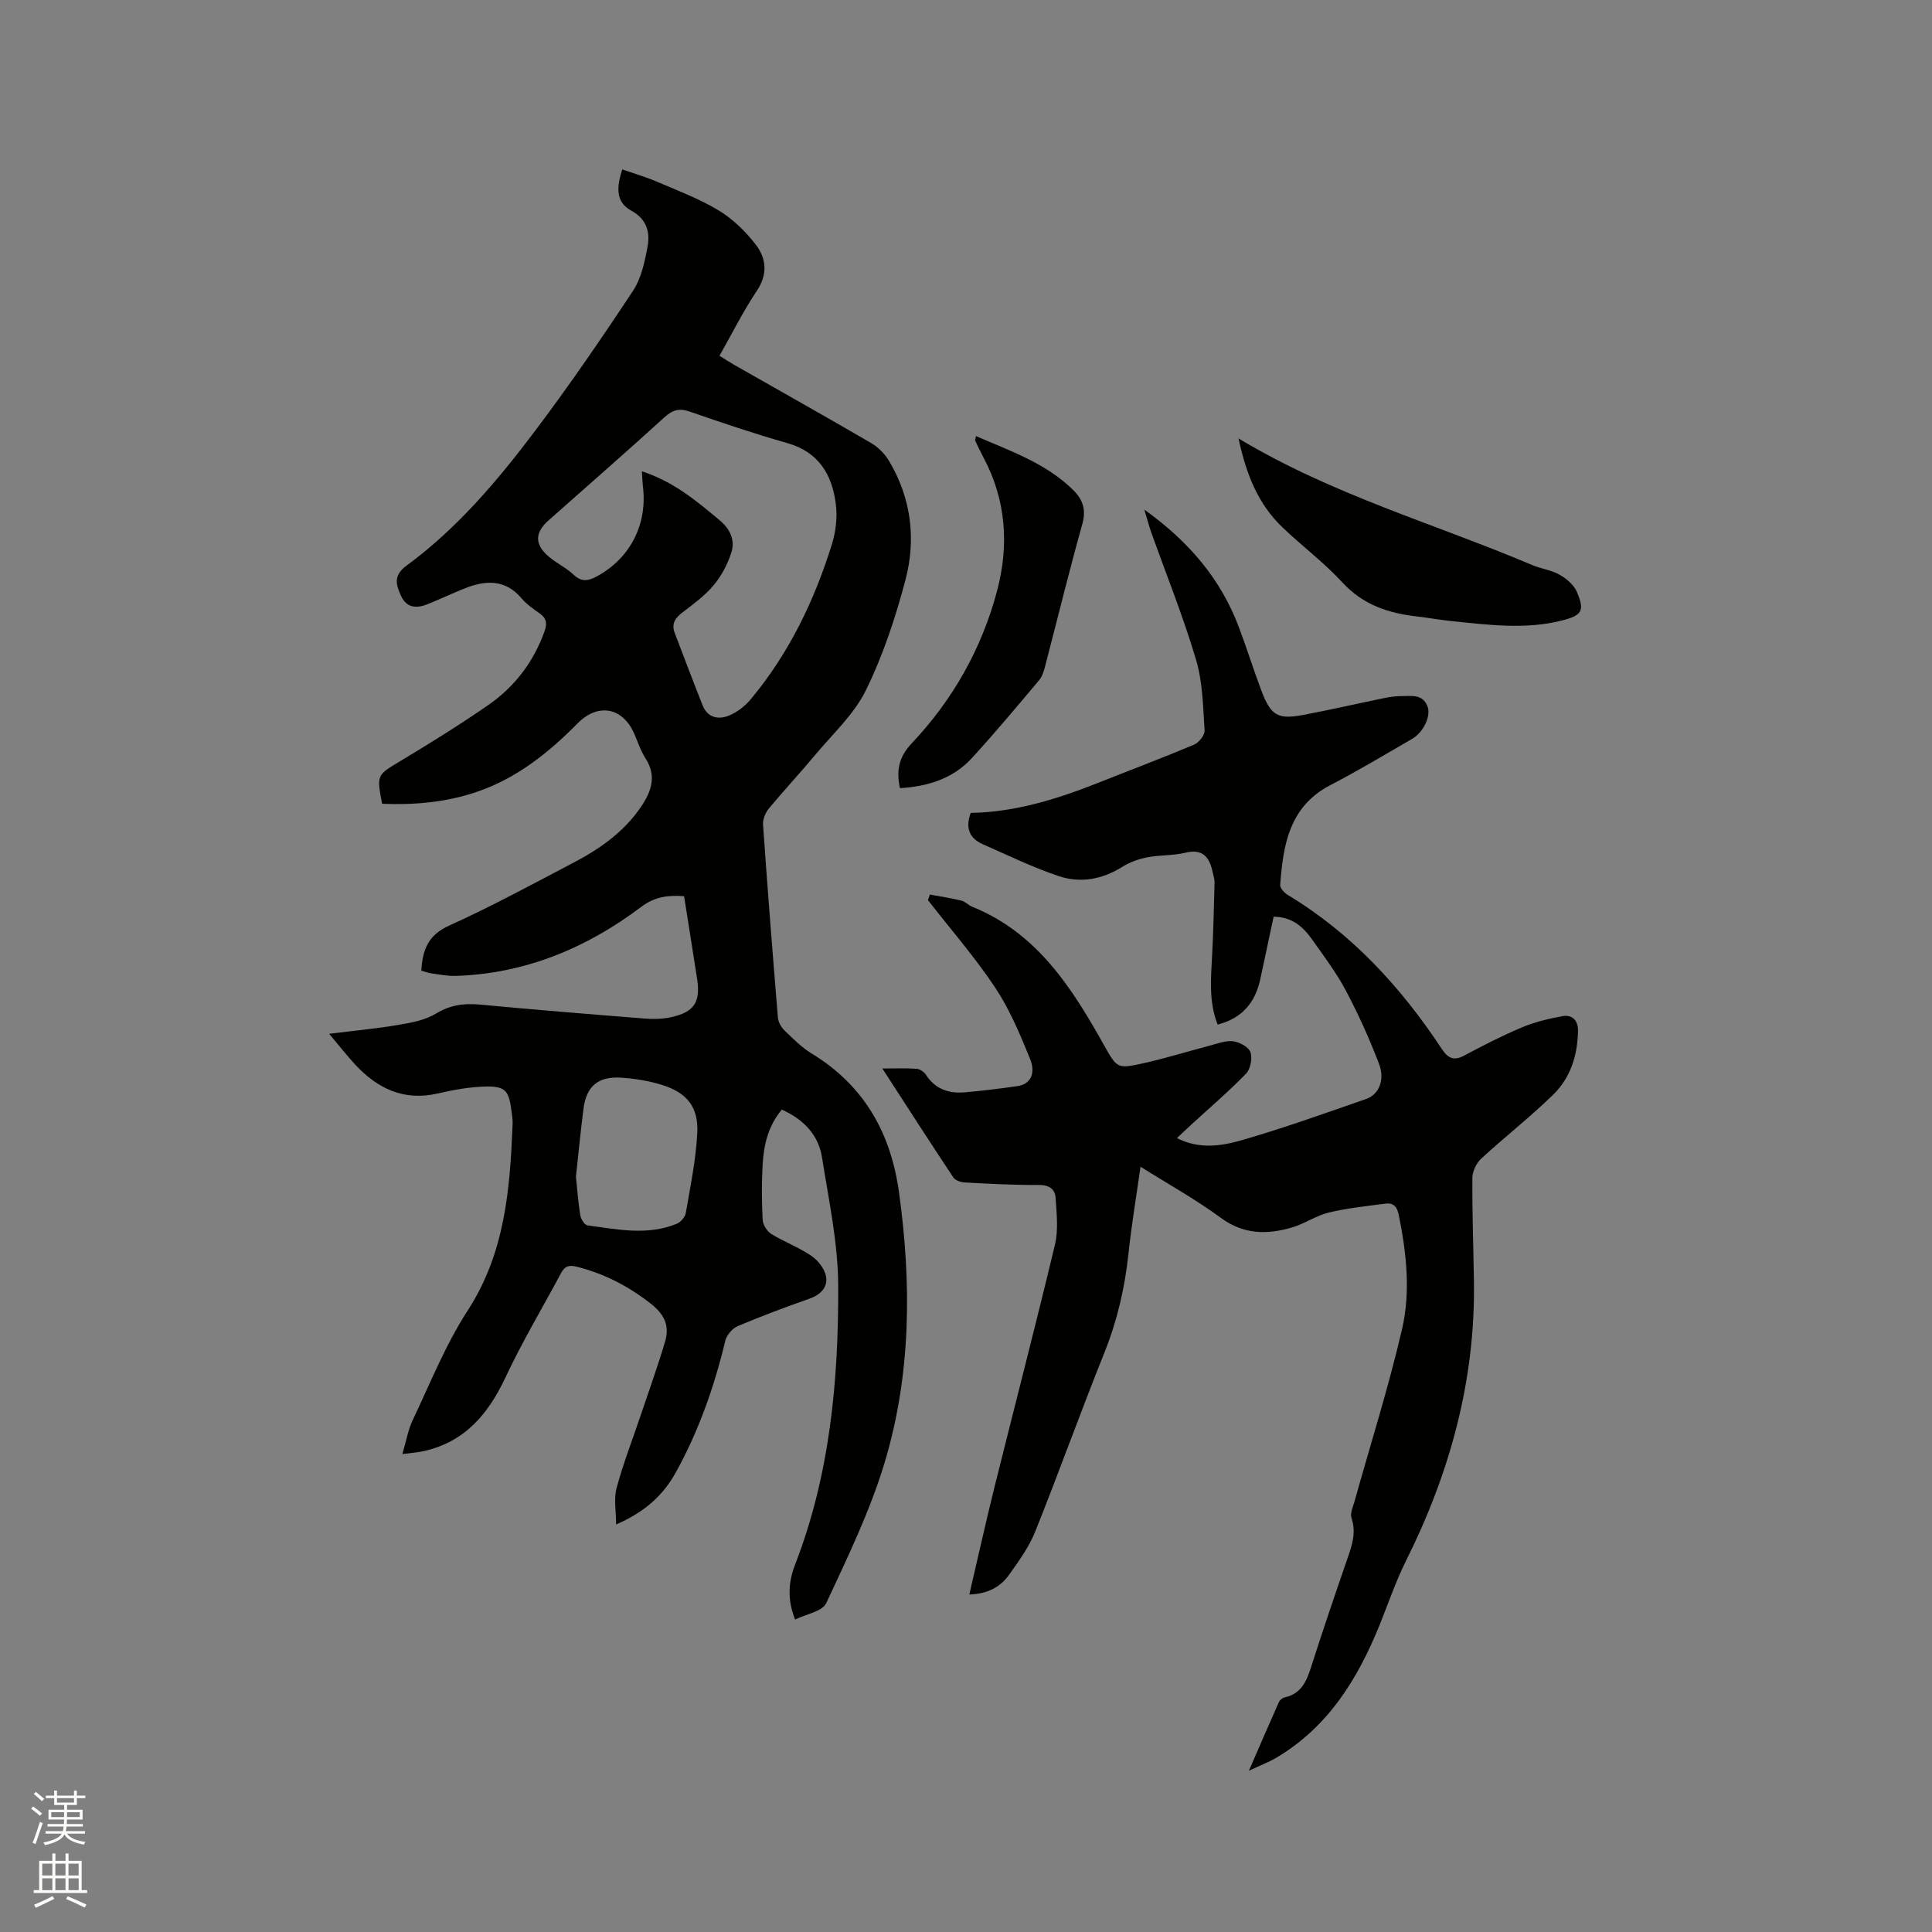 <svg enable-background="new 0 0 400 400" viewBox="0 0 400 400" xmlns="http://www.w3.org/2000/svg"><rect x="0" y="0" width="400" height="400" fill="#808080" stroke="none"/><path d="m6.44 374.46.42-.45c.65.47 1.27.95 1.85 1.44l-.45.49c-.65-.56-1.25-1.06-1.82-1.48m.93 7.33-.63-.26c.55-1.36 1.05-2.8 1.52-4.33.19.1.38.19.59.27-.46 1.29-.95 2.73-1.48 4.32m-.38-10.38.44-.42c.43.34 1.01.82 1.74 1.44l-.49.49c-.53-.51-1.09-1.01-1.69-1.51m2.5.35h1.72v-1.04h.59v1.04h3.52v-1.04h.59v1.04h1.75v.53h-1.75v1.42h-2.03v.97h3.22v2.03h-3.24c0 .35-.01.66-.03.93h3.32v.53h-3.37c-.03.27-.08.58-.15.94h3.96v.53h-3.71c.67.92 1.93 1.48 3.79 1.68-.13.24-.23.44-.29.59-2.13-.38-3.48-1.08-4.04-2.12-.43.97-1.77 1.72-4.03 2.23-.09-.19-.2-.37-.33-.55 2.1-.42 3.37-1.03 3.81-1.83h-3.36v-.53h3.58c.08-.29.13-.61.16-.94h-3.33v-.53h3.39c.02-.27.04-.58.04-.93h-3.23v-2.03h3.25v-.97h-2.07v-1.42h-1.73zm1.12 3.44v1h2.65c.01-.3.02-.44.01-.4v-.25-.35zm1.19-2h3.52v-.91h-3.52zm4.71 2h-2.63v.59c0 .15-.01.28-.01.4h2.64z" fill="#fbfcfa"/><path d="m13.56 383.74h.63v1.52h2.72v6.07h1.13v.6h-11.06v-.6h1.13v-6.07h2.73v-1.52h.63v1.52h2.1v-1.52zm-2.69 8.83.38.56c-1.24.63-2.53 1.25-3.85 1.85-.1-.21-.21-.42-.34-.63 1.36-.55 2.63-1.15 3.81-1.78m-2.13-4.27h2.1v-2.45h-2.1zm0 3.04h2.1v-2.46h-2.1zm2.72-3.04h2.1v-2.45h-2.1zm0 3.04h2.1v-2.46h-2.1zm6.07 3.6c-1.41-.71-2.7-1.3-3.86-1.78l.35-.56c1.45.62 2.75 1.19 3.88 1.72zm-1.25-9.09h-2.1v2.45h2.1zm-2.09 5.49h2.1v-2.46h-2.1z" fill="#fbfcfa"/><g fill="#010100"><path d="m161.87 229.73c-2.85 3.4-3.74 7.32-3.97 11.36-.22 3.81-.2 7.64 0 11.44.05 1.03.88 2.38 1.76 2.93 2.69 1.66 5.73 2.78 8.33 4.55 1.38.94 2.75 2.69 3.03 4.26.4 2.24-1.13 3.8-3.45 4.62-4.99 1.75-9.96 3.61-14.83 5.67-1.11.47-2.29 1.84-2.57 3.01-2.28 9.52-5.5 18.68-10.24 27.26-2.69 4.87-6.56 8.27-12.37 10.8 0-2.75-.51-5.31.1-7.57 1.37-5.08 3.3-10.02 4.98-15.02 1.72-5.1 3.54-10.16 5.07-15.32.95-3.23-.13-5.6-3.03-7.86-4.62-3.59-9.54-6.14-15.18-7.58-1.69-.43-2.55-.17-3.32 1.27-3.84 7.18-8.04 14.19-11.49 21.55-3.57 7.63-8.41 13.42-16.95 15.34-1.2.27-2.45.34-4.43.61.8-2.71 1.17-5 2.13-7.02 3.63-7.63 6.79-15.61 11.36-22.65 7.76-11.94 8.79-25.16 9.33-38.66.04-.94-.12-1.9-.25-2.84-.54-4.15-1.29-5.04-5.58-4.92-3.25.1-6.52.71-9.7 1.44-7.01 1.6-12.45-1.02-17.07-6-1.71-1.85-3.26-3.84-5.38-6.36 5.25-.66 9.84-1.08 14.36-1.85 2.65-.45 5.5-.97 7.74-2.33 2.92-1.77 5.74-2.18 9.02-1.88 11.39 1.07 22.8 2 34.2 2.9 1.77.14 3.63.11 5.36-.26 4.91-1.05 6.25-3.12 5.49-8.02-.87-5.64-1.78-11.27-2.69-17.06-3.32-.22-6.04.08-8.89 2.23-11.32 8.53-23.99 13.81-38.36 14.28-1.68.05-3.37-.29-5.05-.52-.7-.1-1.38-.37-2.1-.57.25-4.24 1.35-7.32 5.69-9.29 8.77-3.97 17.25-8.57 25.79-13.05 5.49-2.87 10.51-6.39 14.05-11.65 2.14-3.17 3.22-6.35.87-9.99-1.02-1.58-1.59-3.45-2.37-5.19-2.41-5.37-7.48-6.28-11.68-2.02-6.02 6.1-12.59 11.35-20.83 14.17-6.39 2.18-12.97 2.75-19.64 2.47-1.16-6.08-1.07-5.92 3.83-8.87 6.17-3.71 12.3-7.51 18.21-11.61 5.42-3.77 9.31-8.88 11.58-15.19.61-1.7.41-2.75-1.04-3.77-1.3-.91-2.65-1.85-3.66-3.04-3.38-4.02-7.43-3.84-11.76-2.13-2.56 1.01-5.04 2.19-7.59 3.23-2.3.95-4.45.96-5.65-1.66-1.03-2.26-1.66-4.21 1.12-6.25 10.53-7.73 18.91-17.65 26.69-27.99 7.07-9.39 13.73-19.1 20.21-28.91 1.72-2.6 2.44-6.02 3.02-9.17.55-2.98-.17-5.7-3.36-7.43-3.35-1.82-3.02-4.97-1.88-8.55 2.51.88 5.01 1.61 7.38 2.63 4.28 1.84 8.69 3.5 12.64 5.9 2.89 1.76 5.5 4.3 7.58 6.99 2.23 2.88 2.59 6.17.24 9.66-2.82 4.2-5.08 8.78-7.71 13.41 1.09.67 2.02 1.29 3 1.85 9.48 5.4 19 10.74 28.42 16.23 1.46.85 2.82 2.24 3.69 3.7 4.57 7.67 5.63 16.12 3.41 24.56-2.06 7.83-4.65 15.66-8.2 22.9-2.45 5-6.88 9.05-10.53 13.43-3.12 3.75-6.46 7.31-9.57 11.07-.72.87-1.28 2.26-1.2 3.35.93 13.32 1.98 26.64 3.08 39.95.08.93.69 1.99 1.38 2.66 1.75 1.69 3.51 3.48 5.56 4.73 10.85 6.6 16.42 16.39 18.13 28.77 2.62 18.9 2.52 37.75-3.01 56.06-3.01 9.98-7.64 19.51-12.06 29-.8 1.71-4.12 2.24-6.44 3.39-1.71-4.28-1.35-7.92.02-11.44 7.2-18.6 8.99-38.11 8.9-57.75-.04-8.81-1.95-17.64-3.34-26.41-.7-4.68-3.76-7.92-8.33-9.98zm-28.97-132.15c6.54 2.13 11.3 6.11 16.09 10.13 2.24 1.88 3.22 4.13 2.43 6.67-.76 2.41-2.03 4.82-3.65 6.76-1.8 2.17-4.17 3.9-6.44 5.63-1.52 1.16-2.37 2.35-1.64 4.27 1.91 4.99 3.8 10 5.77 14.97 1.03 2.61 3.27 3.05 5.49 2.13 1.67-.69 3.29-1.94 4.45-3.33 7.92-9.48 13.19-20.4 16.83-32.11.83-2.65 1.17-5.69.81-8.43-.79-5.99-3.52-10.67-9.97-12.51-6.81-1.94-13.53-4.2-20.22-6.53-2.2-.77-3.59-.38-5.29 1.17-7.91 7.2-15.97 14.24-23.98 21.33-2.89 2.56-2.93 5.01.07 7.54 1.61 1.36 3.6 2.29 5.12 3.73 1.66 1.58 3.09 1.26 4.82.32 6.94-3.77 10.53-10.84 9.5-18.77-.09-.82-.1-1.66-.19-2.97zm-13.66 146.05c.27 2.54.46 5.28.9 7.98.13.79.89 2.01 1.49 2.09 6.16.83 12.38 2.16 18.46-.32.81-.33 1.74-1.37 1.89-2.21.95-5.49 2.09-10.99 2.38-16.53.29-5.48-2.14-8.43-7.4-10.05-2.7-.83-5.57-1.29-8.39-1.47-4.75-.3-7.17 1.79-7.76 6.4-.6 4.63-1.04 9.26-1.57 14.11z"/><path d="m192.52 185.21c2.18.4 4.38.73 6.53 1.25.79.19 1.42.94 2.19 1.25 13.59 5.48 20.79 16.97 27.51 28.99 2.52 4.51 2.73 4.58 7.81 3.47 4.64-1.02 9.19-2.45 13.79-3.65 1.63-.43 3.35-1.12 4.93-.94 1.33.16 3.23 1.18 3.61 2.27.44 1.26.01 3.49-.92 4.45-3.61 3.72-7.58 7.1-11.41 10.62-.92.84-1.82 1.71-2.89 2.71 4.57 2.34 9.12 1.66 13.29.47 8.74-2.51 17.31-5.59 25.91-8.58 2.62-.91 3.91-3.94 2.65-7.24-1.98-5.2-4.29-10.31-6.89-15.22-1.98-3.72-4.56-7.14-7.01-10.6-1.81-2.55-4.06-4.61-7.93-4.67-.92 4.3-1.83 8.6-2.75 12.89-1.03 4.86-3.75 8.14-8.84 9.45-1.92-4.88-1.36-9.85-1.12-14.81.24-4.85.36-9.71.48-14.57.02-.72-.23-1.46-.39-2.18-.66-3.06-1.99-4.92-5.67-4.02-2.55.62-5.29.44-7.88.95-1.8.35-3.64 1.02-5.19 1.99-4.14 2.59-8.63 3.4-13.1 1.91-5.38-1.8-10.53-4.32-15.75-6.61-2.72-1.2-3.67-3.29-2.51-6.49 9.32-.14 18.16-2.94 26.84-6.4 6.48-2.58 13.01-5.03 19.43-7.74.99-.42 2.22-1.98 2.16-2.93-.33-4.92-.39-10.01-1.78-14.67-2.65-8.91-6.14-17.58-9.27-26.35-.45-1.26-.78-2.56-1.43-4.7 9.3 6.67 15.8 14.37 19.55 24.27 1.65 4.35 3.02 8.81 4.67 13.17 1.99 5.25 3.4 6.07 8.79 5.05 5.62-1.07 11.19-2.35 16.79-3.5 1.13-.23 2.31-.38 3.46-.38 2.07 0 4.42-.47 5.39 2.19.72 1.98-.88 5.33-3.21 6.67-5.6 3.22-11.14 6.58-16.87 9.54-8.57 4.43-9.83 12.4-10.44 20.71-.05.66.89 1.64 1.6 2.08 13.27 8 23.43 19.1 31.88 31.89 1.27 1.92 2.48 2.49 4.63 1.34 3.9-2.08 7.85-4.12 11.93-5.83 2.67-1.12 5.57-1.81 8.43-2.33 1.99-.36 3.22.91 3.19 2.99-.07 5.02-1.52 9.73-5.1 13.23-4.77 4.67-10.06 8.78-14.97 13.31-1 .92-1.79 2.62-1.8 3.97-.05 7.1.21 14.2.32 21.31.33 20.56-4.96 39.74-14.09 58.02-2.11 4.22-3.62 8.73-5.39 13.11-4.53 11.21-10.65 21.19-21.38 27.57-1.53.91-3.22 1.54-5.73 2.72 2.29-5.26 4.22-9.76 6.22-14.23.19-.42.73-.85 1.19-.95 3.71-.82 4.66-3.76 5.66-6.87 2.29-7.16 4.71-14.28 7.16-21.38 1-2.91 2.1-5.7 1.01-8.9-.32-.94.29-2.23.6-3.33 3.33-11.92 7.08-23.73 9.87-35.77 1.8-7.77.91-15.81-.69-23.68-.34-1.69-1.13-2.52-2.75-2.3-3.92.52-7.89.92-11.72 1.84-2.63.63-5 2.32-7.62 3.09-5.13 1.5-9.99 1.51-14.73-1.98-5.17-3.81-10.84-6.95-16.64-10.59-.88 6.25-1.87 12.09-2.49 17.96-.75 7.1-2.33 13.91-5 20.57-4.93 12.27-9.39 24.73-14.31 37.01-1.28 3.19-3.39 6.11-5.41 8.94-1.84 2.58-4.5 3.97-8.23 4.08 1.79-7.66 3.4-14.97 5.21-22.24 4.16-16.74 8.52-33.44 12.52-50.21.73-3.07.34-6.46.13-9.68-.12-1.86-1.4-2.68-3.53-2.66-5.08.04-10.17-.24-15.24-.51-.83-.04-1.99-.42-2.4-1.04-4.85-7.3-9.59-14.67-14.7-22.56 2.75 0 4.92-.1 7.09.06.69.05 1.55.65 1.94 1.25 1.9 2.93 4.68 3.9 7.94 3.63 3.69-.31 7.38-.77 11.05-1.3 2.55-.36 3.83-2.53 2.56-5.64-2.06-5.06-4.21-10.22-7.21-14.74-4.21-6.33-9.25-12.1-13.93-18.12.13-.39.26-.77.4-1.15z"/><path d="m256.42 90.77c19.47 11.71 40.67 17.67 60.78 26.21 1.84.78 3.94 1.02 5.66 1.99 1.44.81 2.99 2.11 3.61 3.56 1.69 3.95 1.07 4.88-3.14 5.95-7.56 1.91-15.15.88-22.73.12-2.42-.24-4.82-.69-7.23-.97-5.9-.67-11.16-2.39-15.42-7.02-3.78-4.11-8.33-7.51-12.38-11.38-5.09-4.83-7.56-11.04-9.15-18.46z"/><path d="m202.07 90.29c7.11 3.09 14.41 5.57 20.08 11.12 2.03 1.99 2.77 4.09 1.93 7.1-2.74 9.77-5.14 19.64-7.71 29.46-.26 1-.59 2.1-1.23 2.86-4.57 5.42-9.12 10.88-13.91 16.11-3.91 4.27-9.12 5.89-14.91 6.24-.76-3.62-.26-6.43 2.43-9.27 8.5-8.99 14.48-19.56 17.67-31.52 2.53-9.51 1.9-18.89-2.84-27.75-.6-1.12-1.15-2.27-1.68-3.42-.07-.13.06-.36.17-.93z"/></g></svg>